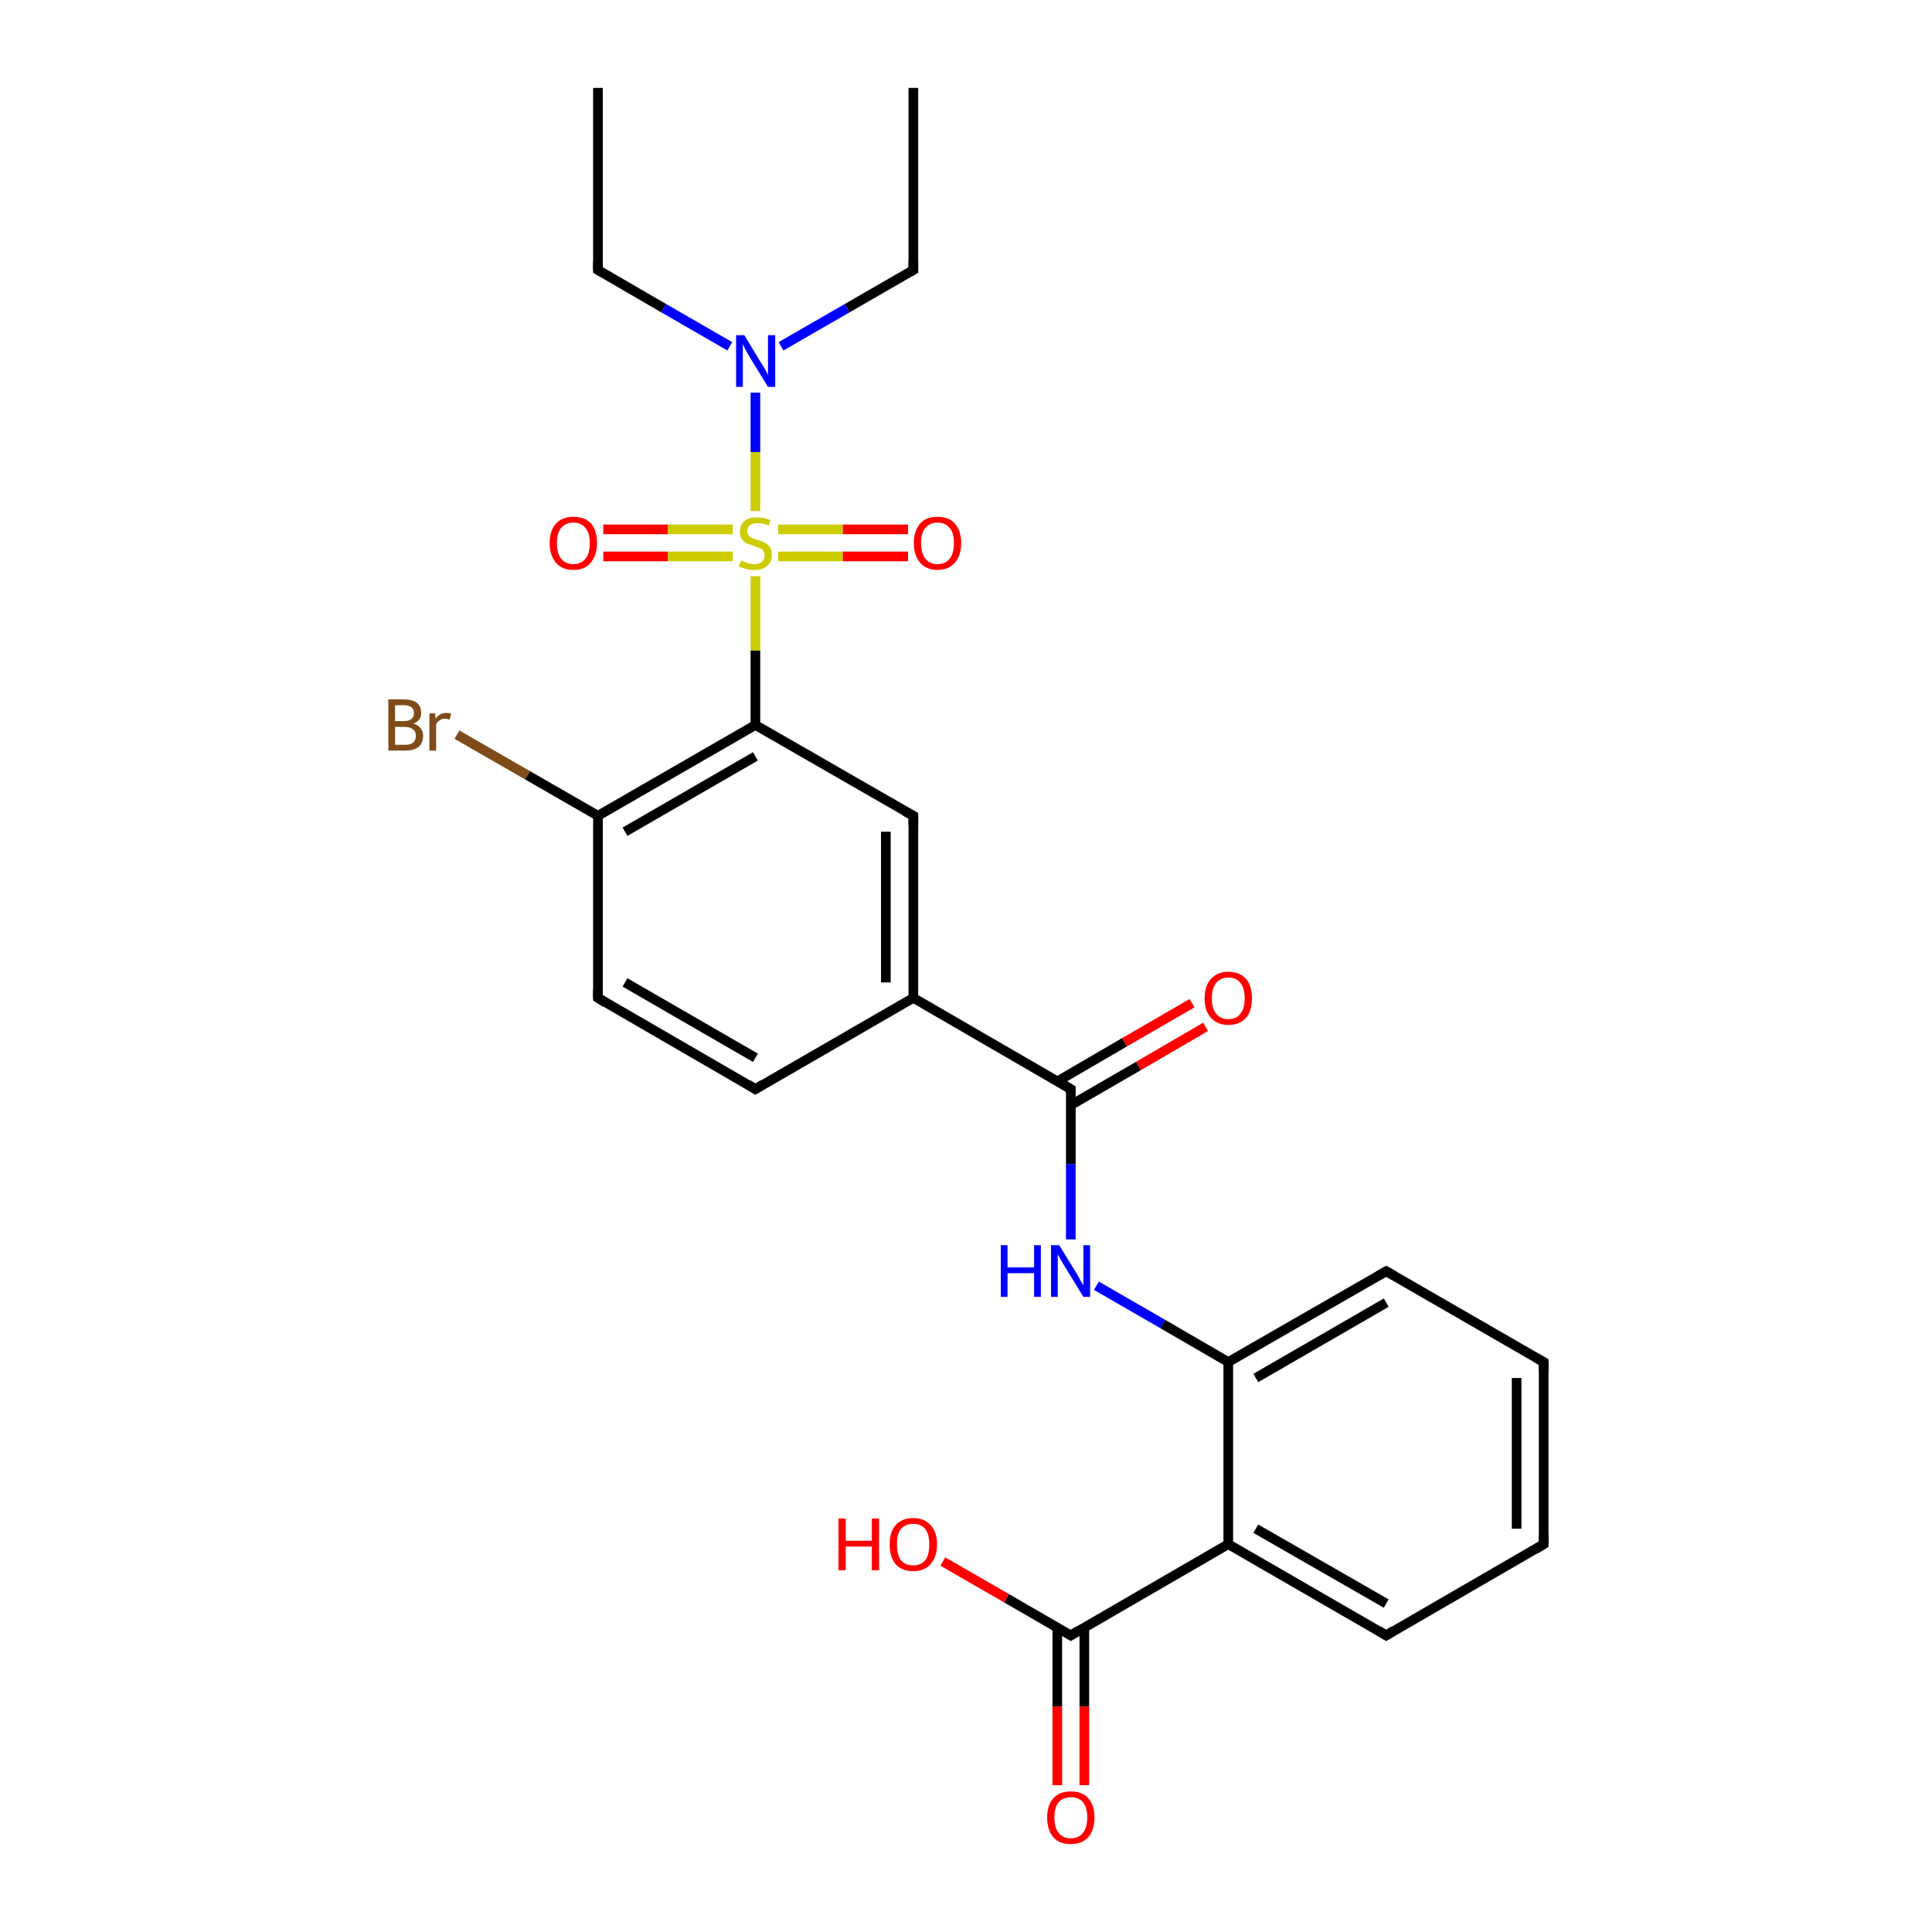 <?xml version='1.0' encoding='iso-8859-1'?>
<svg version='1.1' baseProfile='full'
              xmlns='http://www.w3.org/2000/svg'
                      xmlns:rdkit='http://www.rdkit.org/xml'
                      xmlns:xlink='http://www.w3.org/1999/xlink'
                  xml:space='preserve'
width='400px' height='400px' viewBox='0 0 400 400'>
<!-- END OF HEADER -->
<rect style='opacity:1.0;fill:#FFFFFF;stroke:none' width='400.0' height='400.0' x='0.0' y='0.0'> </rect>
<path class='bond-0 atom-0 atom-1' d='M 161.1,115.2 L 174.5,115.2' style='fill:none;fill-rule:evenodd;stroke:#CCCC00;stroke-width:2.0px;stroke-linecap:butt;stroke-linejoin:miter;stroke-opacity:1' />
<path class='bond-0 atom-0 atom-1' d='M 174.5,115.2 L 188.0,115.2' style='fill:none;fill-rule:evenodd;stroke:#FF0000;stroke-width:2.0px;stroke-linecap:butt;stroke-linejoin:miter;stroke-opacity:1' />
<path class='bond-0 atom-0 atom-1' d='M 161.1,109.6 L 174.5,109.6' style='fill:none;fill-rule:evenodd;stroke:#CCCC00;stroke-width:2.0px;stroke-linecap:butt;stroke-linejoin:miter;stroke-opacity:1' />
<path class='bond-0 atom-0 atom-1' d='M 174.5,109.6 L 188.0,109.6' style='fill:none;fill-rule:evenodd;stroke:#FF0000;stroke-width:2.0px;stroke-linecap:butt;stroke-linejoin:miter;stroke-opacity:1' />
<path class='bond-1 atom-0 atom-8' d='M 156.4,119.3 L 156.4,134.7' style='fill:none;fill-rule:evenodd;stroke:#CCCC00;stroke-width:2.0px;stroke-linecap:butt;stroke-linejoin:miter;stroke-opacity:1' />
<path class='bond-1 atom-0 atom-8' d='M 156.4,134.7 L 156.4,150.1' style='fill:none;fill-rule:evenodd;stroke:#000000;stroke-width:2.0px;stroke-linecap:butt;stroke-linejoin:miter;stroke-opacity:1' />
<path class='bond-2 atom-2 atom-0' d='M 124.9,109.6 L 138.3,109.6' style='fill:none;fill-rule:evenodd;stroke:#FF0000;stroke-width:2.0px;stroke-linecap:butt;stroke-linejoin:miter;stroke-opacity:1' />
<path class='bond-2 atom-2 atom-0' d='M 138.3,109.6 L 151.7,109.6' style='fill:none;fill-rule:evenodd;stroke:#CCCC00;stroke-width:2.0px;stroke-linecap:butt;stroke-linejoin:miter;stroke-opacity:1' />
<path class='bond-2 atom-2 atom-0' d='M 124.9,115.2 L 138.3,115.2' style='fill:none;fill-rule:evenodd;stroke:#FF0000;stroke-width:2.0px;stroke-linecap:butt;stroke-linejoin:miter;stroke-opacity:1' />
<path class='bond-2 atom-2 atom-0' d='M 138.3,115.2 L 151.7,115.2' style='fill:none;fill-rule:evenodd;stroke:#CCCC00;stroke-width:2.0px;stroke-linecap:butt;stroke-linejoin:miter;stroke-opacity:1' />
<path class='bond-3 atom-3 atom-0' d='M 156.4,81.3 L 156.4,93.6' style='fill:none;fill-rule:evenodd;stroke:#0000FF;stroke-width:2.0px;stroke-linecap:butt;stroke-linejoin:miter;stroke-opacity:1' />
<path class='bond-3 atom-3 atom-0' d='M 156.4,93.6 L 156.4,105.8' style='fill:none;fill-rule:evenodd;stroke:#CCCC00;stroke-width:2.0px;stroke-linecap:butt;stroke-linejoin:miter;stroke-opacity:1' />
<path class='bond-4 atom-3 atom-6' d='M 161.7,71.7 L 175.4,63.8' style='fill:none;fill-rule:evenodd;stroke:#0000FF;stroke-width:2.0px;stroke-linecap:butt;stroke-linejoin:miter;stroke-opacity:1' />
<path class='bond-4 atom-3 atom-6' d='M 175.4,63.8 L 189.1,55.9' style='fill:none;fill-rule:evenodd;stroke:#000000;stroke-width:2.0px;stroke-linecap:butt;stroke-linejoin:miter;stroke-opacity:1' />
<path class='bond-5 atom-4 atom-3' d='M 123.8,55.9 L 137.4,63.8' style='fill:none;fill-rule:evenodd;stroke:#000000;stroke-width:2.0px;stroke-linecap:butt;stroke-linejoin:miter;stroke-opacity:1' />
<path class='bond-5 atom-4 atom-3' d='M 137.4,63.8 L 151.1,71.7' style='fill:none;fill-rule:evenodd;stroke:#0000FF;stroke-width:2.0px;stroke-linecap:butt;stroke-linejoin:miter;stroke-opacity:1' />
<path class='bond-6 atom-5 atom-4' d='M 123.8,18.2 L 123.8,55.9' style='fill:none;fill-rule:evenodd;stroke:#000000;stroke-width:2.0px;stroke-linecap:butt;stroke-linejoin:miter;stroke-opacity:1' />
<path class='bond-7 atom-7 atom-6' d='M 189.1,18.2 L 189.1,55.9' style='fill:none;fill-rule:evenodd;stroke:#000000;stroke-width:2.0px;stroke-linecap:butt;stroke-linejoin:miter;stroke-opacity:1' />
<path class='bond-8 atom-8 atom-9' d='M 156.4,150.1 L 123.8,168.9' style='fill:none;fill-rule:evenodd;stroke:#000000;stroke-width:2.0px;stroke-linecap:butt;stroke-linejoin:miter;stroke-opacity:1' />
<path class='bond-8 atom-8 atom-9' d='M 156.4,156.6 L 129.4,172.2' style='fill:none;fill-rule:evenodd;stroke:#000000;stroke-width:2.0px;stroke-linecap:butt;stroke-linejoin:miter;stroke-opacity:1' />
<path class='bond-9 atom-9 atom-11' d='M 123.8,168.9 L 123.8,206.6' style='fill:none;fill-rule:evenodd;stroke:#000000;stroke-width:2.0px;stroke-linecap:butt;stroke-linejoin:miter;stroke-opacity:1' />
<path class='bond-10 atom-9 atom-10' d='M 123.8,168.9 L 109.2,160.5' style='fill:none;fill-rule:evenodd;stroke:#000000;stroke-width:2.0px;stroke-linecap:butt;stroke-linejoin:miter;stroke-opacity:1' />
<path class='bond-10 atom-9 atom-10' d='M 109.2,160.5 L 94.6,152.1' style='fill:none;fill-rule:evenodd;stroke:#7F4C19;stroke-width:2.0px;stroke-linecap:butt;stroke-linejoin:miter;stroke-opacity:1' />
<path class='bond-11 atom-12 atom-11' d='M 156.4,225.5 L 123.8,206.6' style='fill:none;fill-rule:evenodd;stroke:#000000;stroke-width:2.0px;stroke-linecap:butt;stroke-linejoin:miter;stroke-opacity:1' />
<path class='bond-11 atom-12 atom-11' d='M 156.4,219.0 L 129.4,203.4' style='fill:none;fill-rule:evenodd;stroke:#000000;stroke-width:2.0px;stroke-linecap:butt;stroke-linejoin:miter;stroke-opacity:1' />
<path class='bond-12 atom-13 atom-12' d='M 189.1,206.6 L 156.4,225.5' style='fill:none;fill-rule:evenodd;stroke:#000000;stroke-width:2.0px;stroke-linecap:butt;stroke-linejoin:miter;stroke-opacity:1' />
<path class='bond-13 atom-14 atom-13' d='M 221.7,225.5 L 189.1,206.6' style='fill:none;fill-rule:evenodd;stroke:#000000;stroke-width:2.0px;stroke-linecap:butt;stroke-linejoin:miter;stroke-opacity:1' />
<path class='bond-14 atom-14 atom-16' d='M 221.7,225.5 L 221.7,241.0' style='fill:none;fill-rule:evenodd;stroke:#000000;stroke-width:2.0px;stroke-linecap:butt;stroke-linejoin:miter;stroke-opacity:1' />
<path class='bond-14 atom-14 atom-16' d='M 221.7,241.0 L 221.7,256.6' style='fill:none;fill-rule:evenodd;stroke:#0000FF;stroke-width:2.0px;stroke-linecap:butt;stroke-linejoin:miter;stroke-opacity:1' />
<path class='bond-15 atom-15 atom-14' d='M 249.6,212.6 L 235.7,220.7' style='fill:none;fill-rule:evenodd;stroke:#FF0000;stroke-width:2.0px;stroke-linecap:butt;stroke-linejoin:miter;stroke-opacity:1' />
<path class='bond-15 atom-15 atom-14' d='M 235.7,220.7 L 221.7,228.8' style='fill:none;fill-rule:evenodd;stroke:#000000;stroke-width:2.0px;stroke-linecap:butt;stroke-linejoin:miter;stroke-opacity:1' />
<path class='bond-15 atom-15 atom-14' d='M 246.8,207.7 L 232.8,215.8' style='fill:none;fill-rule:evenodd;stroke:#FF0000;stroke-width:2.0px;stroke-linecap:butt;stroke-linejoin:miter;stroke-opacity:1' />
<path class='bond-15 atom-15 atom-14' d='M 232.8,215.8 L 218.9,223.9' style='fill:none;fill-rule:evenodd;stroke:#000000;stroke-width:2.0px;stroke-linecap:butt;stroke-linejoin:miter;stroke-opacity:1' />
<path class='bond-16 atom-17 atom-16' d='M 254.3,282.0 L 240.7,274.1' style='fill:none;fill-rule:evenodd;stroke:#000000;stroke-width:2.0px;stroke-linecap:butt;stroke-linejoin:miter;stroke-opacity:1' />
<path class='bond-16 atom-17 atom-16' d='M 240.7,274.1 L 227.0,266.2' style='fill:none;fill-rule:evenodd;stroke:#0000FF;stroke-width:2.0px;stroke-linecap:butt;stroke-linejoin:miter;stroke-opacity:1' />
<path class='bond-17 atom-17 atom-22' d='M 254.3,282.0 L 254.3,319.7' style='fill:none;fill-rule:evenodd;stroke:#000000;stroke-width:2.0px;stroke-linecap:butt;stroke-linejoin:miter;stroke-opacity:1' />
<path class='bond-18 atom-18 atom-17' d='M 287.0,263.2 L 254.3,282.0' style='fill:none;fill-rule:evenodd;stroke:#000000;stroke-width:2.0px;stroke-linecap:butt;stroke-linejoin:miter;stroke-opacity:1' />
<path class='bond-18 atom-18 atom-17' d='M 287.0,269.7 L 260.0,285.3' style='fill:none;fill-rule:evenodd;stroke:#000000;stroke-width:2.0px;stroke-linecap:butt;stroke-linejoin:miter;stroke-opacity:1' />
<path class='bond-19 atom-19 atom-18' d='M 319.6,282.0 L 287.0,263.2' style='fill:none;fill-rule:evenodd;stroke:#000000;stroke-width:2.0px;stroke-linecap:butt;stroke-linejoin:miter;stroke-opacity:1' />
<path class='bond-20 atom-19 atom-20' d='M 319.6,282.0 L 319.6,319.7' style='fill:none;fill-rule:evenodd;stroke:#000000;stroke-width:2.0px;stroke-linecap:butt;stroke-linejoin:miter;stroke-opacity:1' />
<path class='bond-20 atom-19 atom-20' d='M 314.0,285.3 L 314.0,316.5' style='fill:none;fill-rule:evenodd;stroke:#000000;stroke-width:2.0px;stroke-linecap:butt;stroke-linejoin:miter;stroke-opacity:1' />
<path class='bond-21 atom-20 atom-21' d='M 319.6,319.7 L 287.0,338.6' style='fill:none;fill-rule:evenodd;stroke:#000000;stroke-width:2.0px;stroke-linecap:butt;stroke-linejoin:miter;stroke-opacity:1' />
<path class='bond-22 atom-21 atom-22' d='M 287.0,338.6 L 254.3,319.7' style='fill:none;fill-rule:evenodd;stroke:#000000;stroke-width:2.0px;stroke-linecap:butt;stroke-linejoin:miter;stroke-opacity:1' />
<path class='bond-22 atom-21 atom-22' d='M 287.0,332.0 L 260.0,316.5' style='fill:none;fill-rule:evenodd;stroke:#000000;stroke-width:2.0px;stroke-linecap:butt;stroke-linejoin:miter;stroke-opacity:1' />
<path class='bond-23 atom-22 atom-23' d='M 254.3,319.7 L 221.7,338.6' style='fill:none;fill-rule:evenodd;stroke:#000000;stroke-width:2.0px;stroke-linecap:butt;stroke-linejoin:miter;stroke-opacity:1' />
<path class='bond-24 atom-23 atom-24' d='M 218.9,336.9 L 218.9,353.3' style='fill:none;fill-rule:evenodd;stroke:#000000;stroke-width:2.0px;stroke-linecap:butt;stroke-linejoin:miter;stroke-opacity:1' />
<path class='bond-24 atom-23 atom-24' d='M 218.9,353.3 L 218.9,369.6' style='fill:none;fill-rule:evenodd;stroke:#FF0000;stroke-width:2.0px;stroke-linecap:butt;stroke-linejoin:miter;stroke-opacity:1' />
<path class='bond-24 atom-23 atom-24' d='M 224.5,336.9 L 224.5,353.3' style='fill:none;fill-rule:evenodd;stroke:#000000;stroke-width:2.0px;stroke-linecap:butt;stroke-linejoin:miter;stroke-opacity:1' />
<path class='bond-24 atom-23 atom-24' d='M 224.5,353.3 L 224.5,369.6' style='fill:none;fill-rule:evenodd;stroke:#FF0000;stroke-width:2.0px;stroke-linecap:butt;stroke-linejoin:miter;stroke-opacity:1' />
<path class='bond-25 atom-23 atom-25' d='M 221.7,338.6 L 208.4,330.9' style='fill:none;fill-rule:evenodd;stroke:#000000;stroke-width:2.0px;stroke-linecap:butt;stroke-linejoin:miter;stroke-opacity:1' />
<path class='bond-25 atom-23 atom-25' d='M 208.4,330.9 L 195.2,323.3' style='fill:none;fill-rule:evenodd;stroke:#FF0000;stroke-width:2.0px;stroke-linecap:butt;stroke-linejoin:miter;stroke-opacity:1' />
<path class='bond-26 atom-26 atom-8' d='M 189.1,168.9 L 156.4,150.1' style='fill:none;fill-rule:evenodd;stroke:#000000;stroke-width:2.0px;stroke-linecap:butt;stroke-linejoin:miter;stroke-opacity:1' />
<path class='bond-27 atom-26 atom-13' d='M 189.1,168.9 L 189.1,206.6' style='fill:none;fill-rule:evenodd;stroke:#000000;stroke-width:2.0px;stroke-linecap:butt;stroke-linejoin:miter;stroke-opacity:1' />
<path class='bond-27 atom-26 atom-13' d='M 183.4,172.2 L 183.4,203.4' style='fill:none;fill-rule:evenodd;stroke:#000000;stroke-width:2.0px;stroke-linecap:butt;stroke-linejoin:miter;stroke-opacity:1' />
<path d='M 124.5,56.3 L 123.8,55.9 L 123.8,54.0' style='fill:none;stroke:#000000;stroke-width:2.0px;stroke-linecap:butt;stroke-linejoin:miter;stroke-opacity:1;' />
<path d='M 188.4,56.3 L 189.1,55.9 L 189.1,54.0' style='fill:none;stroke:#000000;stroke-width:2.0px;stroke-linecap:butt;stroke-linejoin:miter;stroke-opacity:1;' />
<path d='M 123.8,204.8 L 123.8,206.6 L 125.4,207.6' style='fill:none;stroke:#000000;stroke-width:2.0px;stroke-linecap:butt;stroke-linejoin:miter;stroke-opacity:1;' />
<path d='M 154.8,224.5 L 156.4,225.5 L 158.0,224.5' style='fill:none;stroke:#000000;stroke-width:2.0px;stroke-linecap:butt;stroke-linejoin:miter;stroke-opacity:1;' />
<path d='M 220.1,224.5 L 221.7,225.5 L 221.7,226.3' style='fill:none;stroke:#000000;stroke-width:2.0px;stroke-linecap:butt;stroke-linejoin:miter;stroke-opacity:1;' />
<path d='M 285.4,264.1 L 287.0,263.2 L 288.6,264.1' style='fill:none;stroke:#000000;stroke-width:2.0px;stroke-linecap:butt;stroke-linejoin:miter;stroke-opacity:1;' />
<path d='M 318.0,281.1 L 319.6,282.0 L 319.6,283.9' style='fill:none;stroke:#000000;stroke-width:2.0px;stroke-linecap:butt;stroke-linejoin:miter;stroke-opacity:1;' />
<path d='M 319.6,317.8 L 319.6,319.7 L 318.0,320.7' style='fill:none;stroke:#000000;stroke-width:2.0px;stroke-linecap:butt;stroke-linejoin:miter;stroke-opacity:1;' />
<path d='M 288.6,337.6 L 287.0,338.6 L 285.4,337.6' style='fill:none;stroke:#000000;stroke-width:2.0px;stroke-linecap:butt;stroke-linejoin:miter;stroke-opacity:1;' />
<path d='M 223.3,337.6 L 221.7,338.6 L 221.0,338.2' style='fill:none;stroke:#000000;stroke-width:2.0px;stroke-linecap:butt;stroke-linejoin:miter;stroke-opacity:1;' />
<path d='M 187.4,168.0 L 189.1,168.9 L 189.1,170.8' style='fill:none;stroke:#000000;stroke-width:2.0px;stroke-linecap:butt;stroke-linejoin:miter;stroke-opacity:1;' />
<path class='atom-0' d='M 153.4 116.1
Q 153.5 116.1, 154.0 116.3
Q 154.5 116.5, 155.1 116.7
Q 155.6 116.8, 156.2 116.8
Q 157.2 116.8, 157.8 116.3
Q 158.3 115.8, 158.3 115.0
Q 158.3 114.4, 158.0 114.0
Q 157.8 113.6, 157.3 113.5
Q 156.8 113.3, 156.1 113.0
Q 155.1 112.7, 154.6 112.5
Q 154.0 112.2, 153.6 111.6
Q 153.2 111.1, 153.2 110.1
Q 153.2 108.7, 154.1 107.9
Q 155.0 107.1, 156.8 107.1
Q 158.1 107.1, 159.5 107.7
L 159.1 108.8
Q 157.9 108.3, 156.9 108.3
Q 155.9 108.3, 155.3 108.7
Q 154.7 109.2, 154.7 109.9
Q 154.7 110.5, 155.0 110.8
Q 155.3 111.2, 155.7 111.4
Q 156.2 111.6, 156.9 111.8
Q 157.9 112.1, 158.4 112.4
Q 159.0 112.7, 159.4 113.3
Q 159.8 113.9, 159.8 115.0
Q 159.8 116.4, 158.8 117.2
Q 157.9 118.0, 156.2 118.0
Q 155.3 118.0, 154.5 117.8
Q 153.8 117.6, 153.0 117.3
L 153.4 116.1
' fill='#CCCC00'/>
<path class='atom-1' d='M 189.2 112.4
Q 189.2 109.9, 190.5 108.4
Q 191.7 107.0, 194.1 107.0
Q 196.5 107.0, 197.7 108.4
Q 199.0 109.9, 199.0 112.4
Q 199.0 115.0, 197.7 116.5
Q 196.4 118.0, 194.1 118.0
Q 191.8 118.0, 190.5 116.5
Q 189.2 115.0, 189.2 112.4
M 194.1 116.8
Q 195.7 116.8, 196.6 115.7
Q 197.5 114.6, 197.5 112.4
Q 197.5 110.3, 196.6 109.3
Q 195.7 108.2, 194.1 108.2
Q 192.5 108.2, 191.6 109.3
Q 190.7 110.3, 190.7 112.4
Q 190.7 114.6, 191.6 115.7
Q 192.5 116.8, 194.1 116.8
' fill='#FF0000'/>
<path class='atom-2' d='M 113.8 112.4
Q 113.8 109.9, 115.1 108.4
Q 116.4 107.0, 118.7 107.0
Q 121.1 107.0, 122.4 108.4
Q 123.6 109.9, 123.6 112.4
Q 123.6 115.0, 122.3 116.5
Q 121.1 118.0, 118.7 118.0
Q 116.4 118.0, 115.1 116.5
Q 113.8 115.0, 113.8 112.4
M 118.7 116.8
Q 120.3 116.8, 121.2 115.7
Q 122.1 114.6, 122.1 112.4
Q 122.1 110.3, 121.2 109.3
Q 120.3 108.2, 118.7 108.2
Q 117.1 108.2, 116.2 109.3
Q 115.3 110.3, 115.3 112.4
Q 115.3 114.6, 116.2 115.7
Q 117.1 116.8, 118.7 116.8
' fill='#FF0000'/>
<path class='atom-3' d='M 154.1 69.4
L 157.5 75.0
Q 157.9 75.6, 158.5 76.6
Q 159.0 77.6, 159.0 77.7
L 159.0 69.4
L 160.5 69.4
L 160.5 80.1
L 159.0 80.1
L 155.2 73.9
Q 154.8 73.2, 154.3 72.3
Q 153.9 71.5, 153.8 71.2
L 153.8 80.1
L 152.4 80.1
L 152.4 69.4
L 154.1 69.4
' fill='#0000FF'/>
<path class='atom-10' d='M 85.6 149.8
Q 86.6 150.1, 87.1 150.8
Q 87.6 151.4, 87.6 152.3
Q 87.6 153.8, 86.7 154.6
Q 85.7 155.4, 84.0 155.4
L 80.4 155.4
L 80.4 144.8
L 83.5 144.8
Q 85.4 144.8, 86.3 145.5
Q 87.2 146.2, 87.2 147.6
Q 87.2 149.2, 85.6 149.8
M 81.8 146.0
L 81.8 149.3
L 83.5 149.3
Q 84.6 149.3, 85.1 148.9
Q 85.7 148.5, 85.7 147.6
Q 85.7 146.0, 83.5 146.0
L 81.8 146.0
M 84.0 154.2
Q 85.0 154.2, 85.6 153.7
Q 86.1 153.2, 86.1 152.3
Q 86.1 151.4, 85.5 151.0
Q 84.9 150.5, 83.7 150.5
L 81.8 150.5
L 81.8 154.2
L 84.0 154.2
' fill='#7F4C19'/>
<path class='atom-10' d='M 90.1 147.7
L 90.2 148.8
Q 91.0 147.6, 92.4 147.6
Q 92.8 147.6, 93.4 147.7
L 93.1 149.0
Q 92.5 148.8, 92.1 148.8
Q 91.5 148.8, 91.1 149.1
Q 90.7 149.3, 90.3 149.9
L 90.3 155.4
L 88.9 155.4
L 88.9 147.7
L 90.1 147.7
' fill='#7F4C19'/>
<path class='atom-15' d='M 249.4 206.7
Q 249.4 204.1, 250.7 202.7
Q 252.0 201.2, 254.3 201.2
Q 256.7 201.2, 258.0 202.7
Q 259.2 204.1, 259.2 206.7
Q 259.2 209.3, 258.0 210.7
Q 256.7 212.2, 254.3 212.2
Q 252.0 212.2, 250.7 210.7
Q 249.4 209.3, 249.4 206.7
M 254.3 211.0
Q 256.0 211.0, 256.8 209.9
Q 257.7 208.8, 257.7 206.7
Q 257.7 204.6, 256.8 203.5
Q 256.0 202.4, 254.3 202.4
Q 252.7 202.4, 251.8 203.5
Q 250.9 204.6, 250.9 206.7
Q 250.9 208.8, 251.8 209.9
Q 252.7 211.0, 254.3 211.0
' fill='#FF0000'/>
<path class='atom-16' d='M 207.2 257.8
L 208.6 257.8
L 208.6 262.4
L 214.1 262.4
L 214.1 257.8
L 215.5 257.8
L 215.5 268.5
L 214.1 268.5
L 214.1 263.6
L 208.6 263.6
L 208.6 268.5
L 207.2 268.5
L 207.2 257.8
' fill='#0000FF'/>
<path class='atom-16' d='M 219.3 257.8
L 222.8 263.5
Q 223.2 264.1, 223.7 265.1
Q 224.3 266.1, 224.3 266.1
L 224.3 257.8
L 225.7 257.8
L 225.7 268.5
L 224.3 268.5
L 220.5 262.3
Q 220.1 261.6, 219.6 260.8
Q 219.2 260.0, 219.0 259.7
L 219.0 268.5
L 217.6 268.5
L 217.6 257.8
L 219.3 257.8
' fill='#0000FF'/>
<path class='atom-24' d='M 216.8 376.3
Q 216.8 373.7, 218.1 372.3
Q 219.3 370.9, 221.7 370.9
Q 224.1 370.9, 225.3 372.3
Q 226.6 373.7, 226.6 376.3
Q 226.6 378.9, 225.3 380.4
Q 224.0 381.8, 221.7 381.8
Q 219.3 381.8, 218.1 380.4
Q 216.8 378.9, 216.8 376.3
M 221.7 380.6
Q 223.3 380.6, 224.2 379.5
Q 225.1 378.4, 225.1 376.3
Q 225.1 374.2, 224.2 373.1
Q 223.3 372.1, 221.7 372.1
Q 220.1 372.1, 219.2 373.1
Q 218.3 374.2, 218.3 376.3
Q 218.3 378.4, 219.2 379.5
Q 220.1 380.6, 221.7 380.6
' fill='#FF0000'/>
<path class='atom-25' d='M 173.6 314.4
L 175.1 314.4
L 175.1 319.0
L 180.5 319.0
L 180.5 314.4
L 182.0 314.4
L 182.0 325.1
L 180.5 325.1
L 180.5 320.2
L 175.1 320.2
L 175.1 325.1
L 173.6 325.1
L 173.6 314.4
' fill='#FF0000'/>
<path class='atom-25' d='M 184.2 319.7
Q 184.2 317.2, 185.4 315.8
Q 186.7 314.3, 189.1 314.3
Q 191.4 314.3, 192.7 315.8
Q 194.0 317.2, 194.0 319.7
Q 194.0 322.3, 192.7 323.8
Q 191.4 325.3, 189.1 325.3
Q 186.7 325.3, 185.4 323.8
Q 184.2 322.4, 184.2 319.7
M 189.1 324.1
Q 190.7 324.1, 191.6 323.0
Q 192.4 321.9, 192.4 319.7
Q 192.4 317.7, 191.6 316.6
Q 190.7 315.5, 189.1 315.5
Q 187.4 315.5, 186.5 316.6
Q 185.7 317.6, 185.7 319.7
Q 185.7 321.9, 186.5 323.0
Q 187.4 324.1, 189.1 324.1
' fill='#FF0000'/>
</svg>
